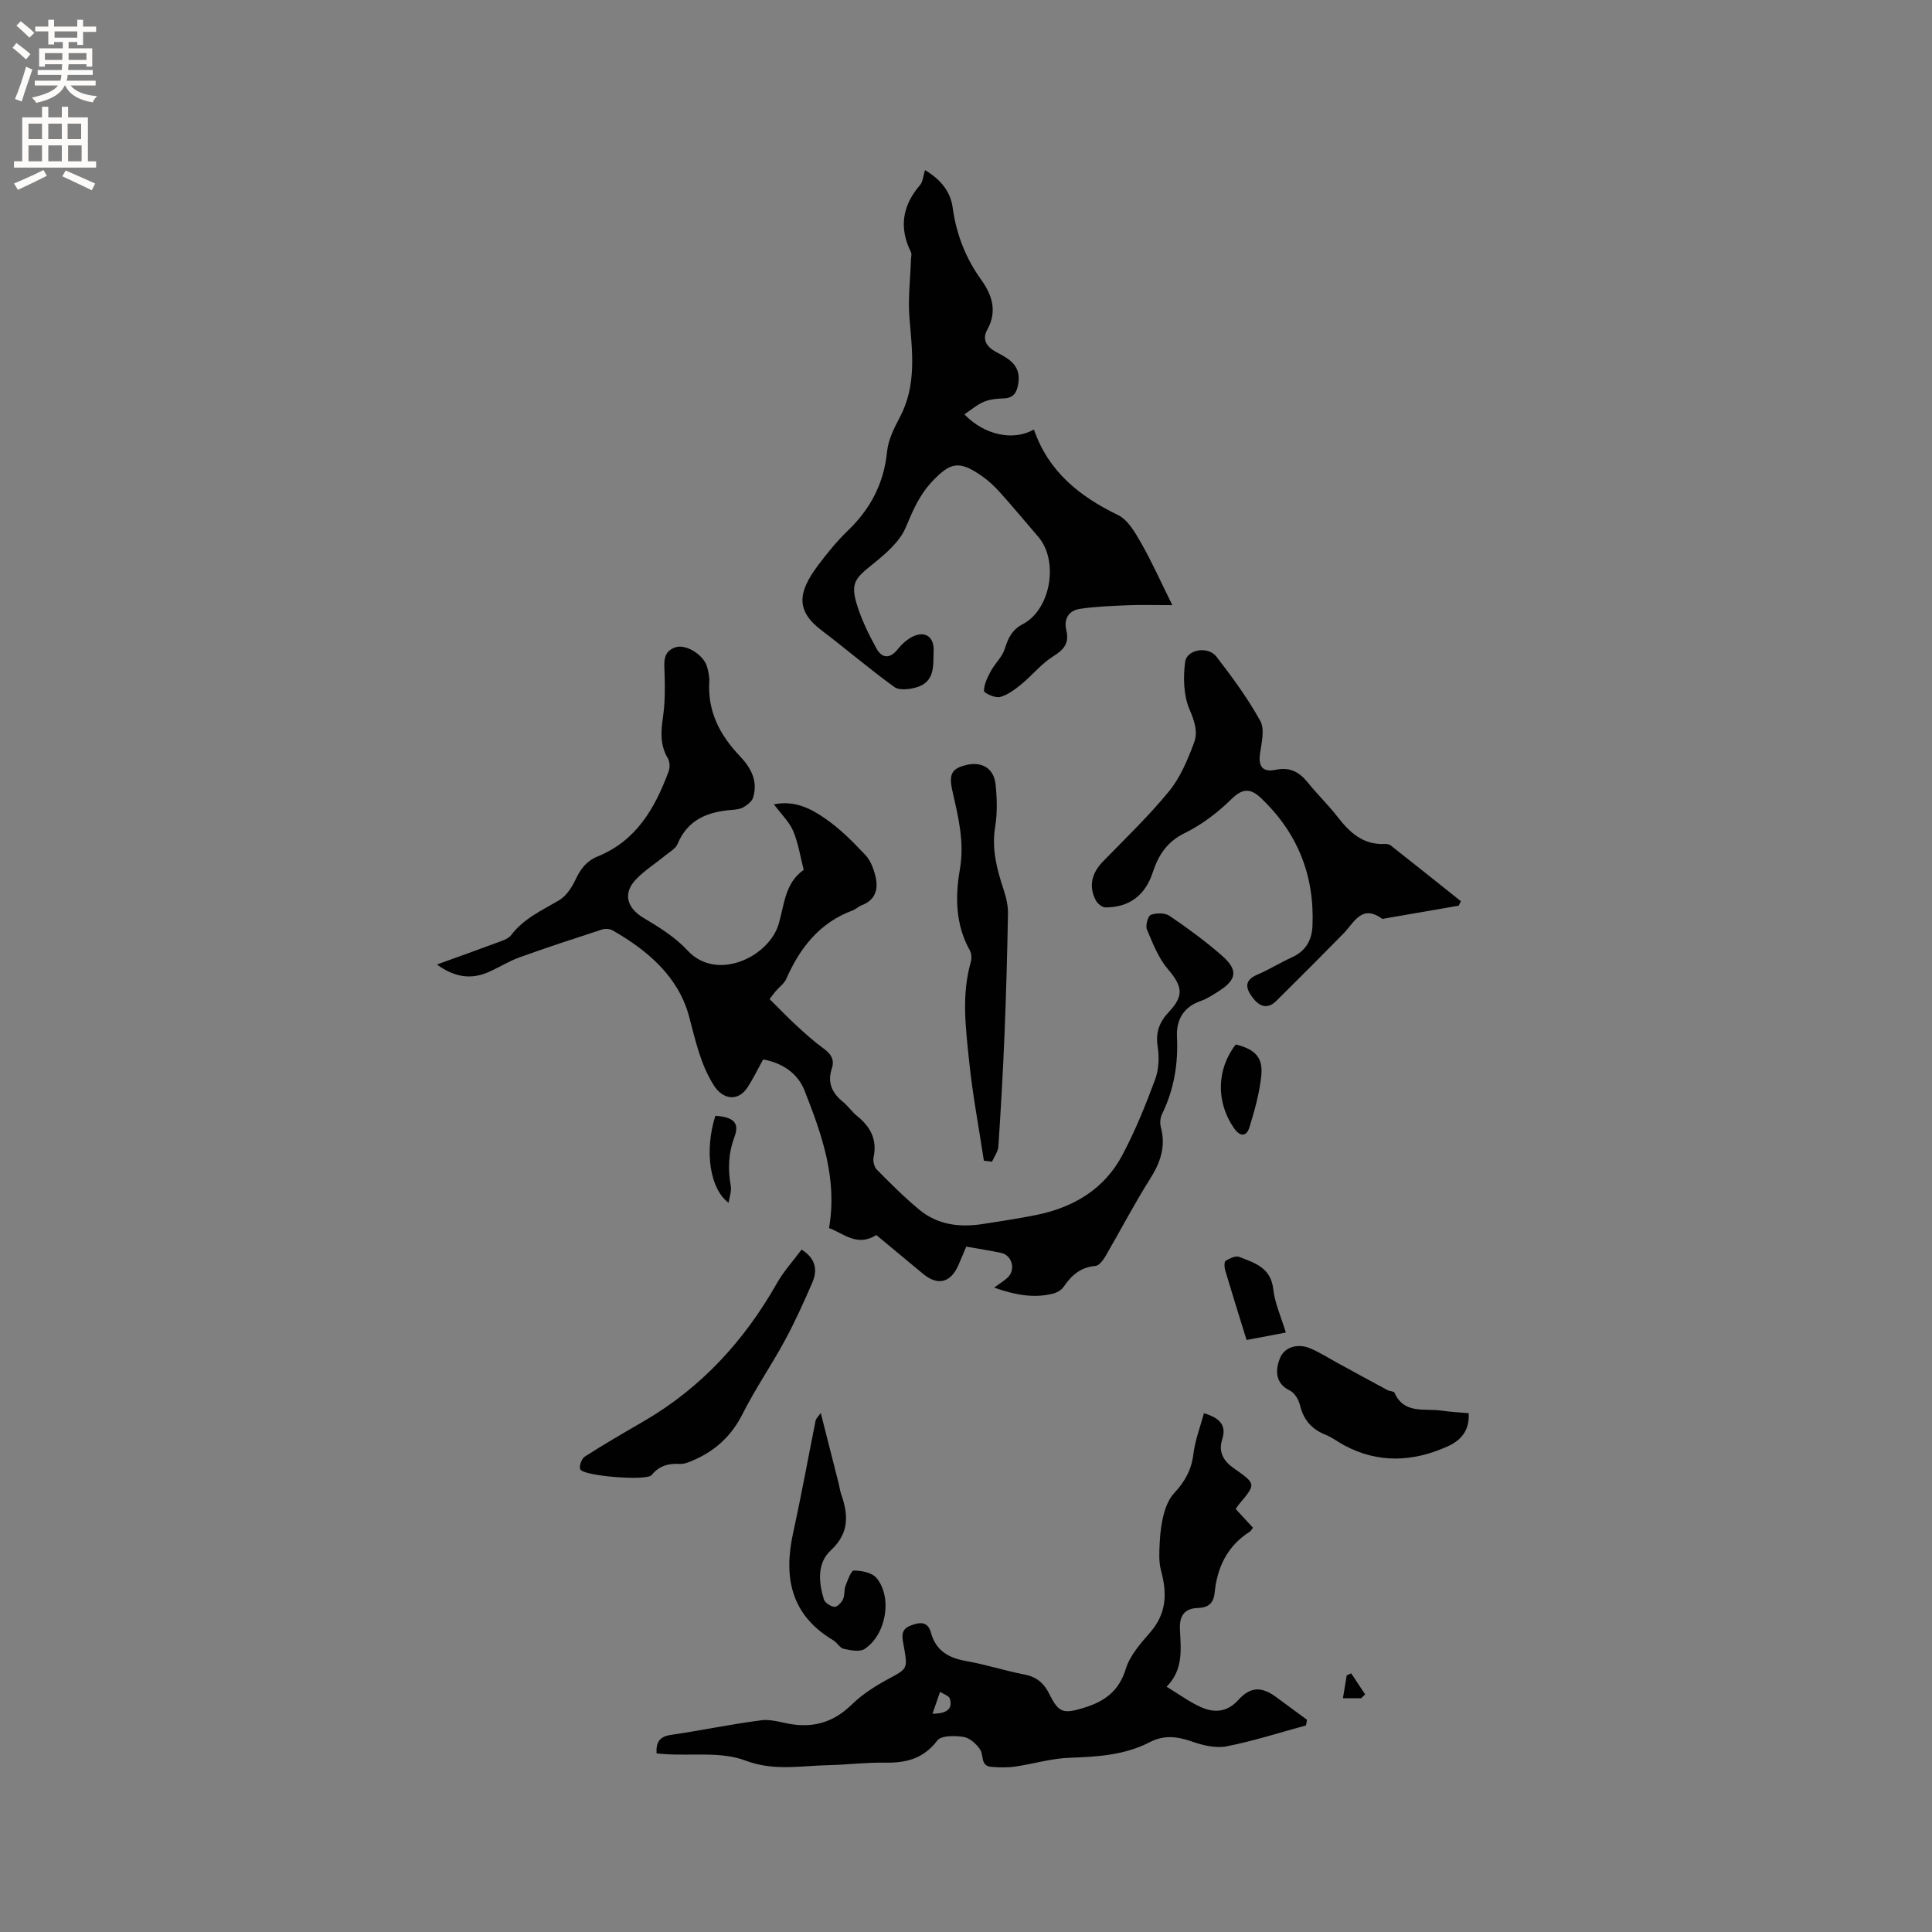 <svg enable-background="new 0 0 400 400" viewBox="0 0 400 400" xmlns="http://www.w3.org/2000/svg"><rect x="0" y="0" width="400" height="400" fill="#808080" stroke="none"/><g fill="#010102"><path d="m205.83 266.59c1.43-1.07 2.29-1.54 2.93-2.23 1.54-1.65.71-4.48-1.46-4.95-2.36-.51-4.75-.87-7.25-1.31-.59 1.39-1.1 2.65-1.65 3.89-1.61 3.61-4.24 4.25-7.25 1.78-3.26-2.69-6.51-5.4-9.72-8.07-3.98 2.54-6.82-.38-9.79-1.44 1.79-10.28-1.52-19.41-5.04-28.41-1.4-3.58-4.52-5.76-8.6-6.51-1.09 1.97-2.04 3.97-3.25 5.81-1.96 2.98-5.09 2.51-6.95-.42-2.82-4.46-3.8-9.33-5.15-14.33-2.2-8.18-8.56-13.65-15.85-17.79-.57-.32-1.49-.38-2.12-.18-5.71 1.86-11.42 3.73-17.07 5.76-2.18.78-4.18 2.04-6.3 3-3.71 1.68-7.19 1.18-10.85-1.5 4.32-1.57 8.35-2.99 12.36-4.49 1.07-.4 2.39-.78 3.01-1.6 2.61-3.44 6.37-5.11 9.92-7.21 1.47-.87 2.63-2.63 3.39-4.24 1.03-2.21 2.26-3.88 4.62-4.84 7.99-3.25 11.88-10.03 14.68-17.63.29-.78.24-1.99-.17-2.68-1.65-2.76-1.44-5.57-1-8.59.42-2.9.42-5.89.33-8.83-.07-2.29-.51-4.66 2.27-5.57 2.21-.72 5.84 1.63 6.51 4.01.28 1.01.53 2.1.47 3.13-.37 6.16 2.2 11.06 6.31 15.37 2.3 2.42 3.82 5.17 2.76 8.61-.25.79-1.16 1.51-1.94 1.97-.69.41-1.62.52-2.45.58-5 .39-9.15 1.98-11.26 7.08-.4.96-1.62 1.61-2.51 2.34-2.04 1.68-4.33 3.11-6.13 5.01-2.74 2.9-1.79 5.91 1.59 7.92 3.25 1.93 6.6 4.02 9.13 6.76 6.03 6.53 16.82 1.35 18.86-5.46 1.17-3.93 1.27-8.52 5.19-11.23-.69-2.69-1.11-5.5-2.17-8.03-.8-1.89-2.43-3.44-4-5.54 4.36-.88 7.73.92 10.72 3.01 3.02 2.1 5.68 4.78 8.21 7.47 1.09 1.15 1.73 2.9 2.11 4.49.62 2.59-.01 4.82-2.83 5.91-.68.26-1.25.84-1.93 1.09-6.82 2.54-10.88 7.71-13.71 14.15-.43.99-1.48 1.71-2.21 2.58-.61.73-1.16 1.5-1.25 1.62 2.12 2.1 3.77 3.83 5.53 5.45 1.78 1.64 3.58 3.28 5.54 4.7 1.55 1.12 2.45 2.3 1.81 4.22-.97 2.91.04 5.08 2.32 6.92 1.06.86 1.85 2.06 2.92 2.92 2.75 2.22 4.18 4.86 3.41 8.52-.17.8.12 2.02.67 2.58 2.83 2.86 5.68 5.72 8.77 8.28 3.83 3.19 8.43 3.72 13.22 2.97 3.66-.57 7.33-1.12 10.96-1.85 7.71-1.55 14.1-5.31 17.86-12.37 2.67-5.02 4.82-10.34 6.8-15.68.77-2.08.89-4.64.53-6.86-.47-2.96.4-5.1 2.34-7.16 3.18-3.39 2.78-5.31-.23-8.85-1.96-2.31-3.13-5.35-4.33-8.2-.34-.81.21-2.81.8-3.03 1.14-.42 2.93-.44 3.89.21 3.76 2.56 7.45 5.26 10.86 8.25 3.35 2.95 3.06 4.92-.57 7.27-1.24.8-2.51 1.64-3.89 2.12-3.55 1.24-5.03 3.94-4.87 7.35.27 5.63-.6 10.94-3.08 16.02-.38.78-.49 1.9-.26 2.74 1.07 3.98-.07 7.3-2.22 10.69-3.28 5.18-6.11 10.65-9.2 15.95-.5.85-1.35 2.03-2.12 2.09-3.07.26-4.97 1.93-6.58 4.32-.48.71-1.51 1.26-2.38 1.46-3.91.92-7.67.23-12.01-1.29z"/><path d="m191.51 35.21c3.21 1.94 5.27 4.37 5.74 7.83.75 5.46 2.67 10.39 5.9 14.89 2.24 3.12 3.38 6.49 1.25 10.34-1.07 1.94-.26 3.49 1.85 4.61 2.49 1.32 5.15 2.68 4.59 6.42-.3 1.97-.94 3.12-3.1 3.19-1.36.04-2.82.18-4.05.7-1.41.59-2.62 1.66-4.02 2.6 4.12 4.3 10.13 5.58 14.39 3.13 2.98 8.66 9.41 13.85 17.4 17.71 2.06.99 3.55 3.61 4.79 5.78 2.24 3.92 4.08 8.06 6.47 12.88-3.58 0-6.38-.09-9.16.02-3.33.14-6.69.25-9.98.75-2.31.35-3.38 2.05-2.8 4.48.62 2.57-.47 3.95-2.7 5.33-2.45 1.51-4.33 3.92-6.59 5.77-1.34 1.1-2.84 2.24-4.46 2.67-.98.26-3.32-.82-3.31-1.28.02-1.38.75-2.83 1.44-4.12.85-1.57 2.33-2.89 2.85-4.54.7-2.22 1.5-3.98 3.73-5.14 5.82-3.03 7.52-13.12 3.21-18.11-2.63-3.05-5.2-6.15-7.89-9.15-1.12-1.25-2.38-2.44-3.76-3.4-4.68-3.27-6.5-2.93-10.33 1.14-2.6 2.76-3.98 5.98-5.42 9.44-1.27 3.05-4.29 5.59-7 7.77-3.43 2.75-4.44 3.81-3.23 7.95.96 3.28 2.51 6.43 4.17 9.44 1.03 1.87 2.68 2.22 4.3.19.84-1.05 1.91-2.06 3.1-2.66 2.6-1.33 4.51-.01 4.41 2.88-.11 3.01.33 6.4-3.47 7.56-1.45.44-3.61.72-4.66-.04-5.15-3.71-9.97-7.87-15.04-11.7-5.44-4.12-4.94-7.91-.76-13.5 1.9-2.54 3.94-5.03 6.22-7.23 4.68-4.51 7.42-9.79 8.07-16.33.24-2.41 1.44-4.83 2.61-7.03 3.52-6.61 2.63-13.51 2.03-20.52-.35-4.05.18-8.17.31-12.26.02-.49.19-1.08-.01-1.47-2.51-5.07-1.78-9.64 1.89-13.9.59-.68.64-1.88 1.02-3.09z"/><path d="m135.93 363.03c-.13-2.43.7-3.51 2.99-3.84 6.26-.91 12.46-2.23 18.73-3.03 2.12-.27 4.38.57 6.58.87 4.71.64 8.63-.71 12.11-4.11 2.13-2.09 4.76-3.78 7.4-5.21 4.15-2.25 4.22-2.09 3.4-6.8-.29-1.65-.89-3.47 1.33-4.33 1.8-.69 3.58-1.07 4.28 1.46 1.02 3.75 3.67 5.23 7.32 5.87 4.06.71 8.01 2.01 12.06 2.79 2.56.49 4.06 1.85 5.17 4.11 1.89 3.84 2.91 4.05 7.05 2.79 4.29-1.3 7.31-3.43 8.74-8.09.86-2.8 3.09-5.29 5.08-7.59 3.36-3.87 3.49-8.03 2.22-12.69-.51-1.87-.38-3.96-.28-5.93.1-2 .35-4.04.88-5.97.41-1.5 1.09-3.11 2.13-4.22 2.18-2.33 3.57-4.81 3.96-8.06.34-2.82 1.4-5.56 2.18-8.45 3.48 1.01 4.67 2.62 3.78 5.42-.85 2.67.34 4.52 2.41 5.97 4.63 3.25 4.64 3.23 1.04 7.49-.2.24-.36.52-.65.95 1.18 1.28 2.37 2.57 3.57 3.86-.24.31-.38.65-.63.81-4.65 2.94-6.77 7.35-7.3 12.64-.22 2.21-1.3 3.11-3.51 3.18-2.7.09-3.8 1.56-3.68 4.38.18 4.06.8 8.31-2.76 11.92 2.58 1.56 4.71 3.14 7.08 4.21 2.78 1.25 5.46 1.09 7.77-1.47 2.5-2.76 4.78-2.82 7.78-.64 2.16 1.57 4.3 3.16 6.44 4.74-.07.39-.14.78-.21 1.17-5.47 1.49-10.89 3.24-16.44 4.33-2.24.44-4.89-.2-7.12-.98-3.05-1.07-5.82-1.42-8.79.12-5.22 2.71-10.89 3.02-16.66 3.23-3.74.13-7.45 1.28-11.19 1.82-1.62.23-3.31.19-4.95.06-2.29-.17-1.53-2.39-2.3-3.57-.77-1.17-2.17-2.43-3.46-2.63-1.78-.29-4.62-.31-5.42.74-2.87 3.79-6.48 4.67-10.87 4.59-3.91-.07-7.82.44-11.74.52-5.71.12-11.2 1.28-17.13-.96-4.92-1.86-10.88-.98-16.37-1.31-.6-.03-1.23-.1-2.02-.16zm57.13-8.22c3.42-.03 4.12-1.29 3.6-3.1-.18-.62-1.32-.96-2.03-1.43-.47 1.34-.93 2.69-1.57 4.53z"/><path d="m302.01 187.51c-5.08.88-10.17 1.76-15.25 2.64-.21.04-.49.15-.62.06-4.25-3.06-5.77.81-7.99 3.07-4.59 4.68-9.23 9.32-13.89 13.93-1.93 1.91-3.6 1.12-4.99-.76-1.44-1.95-1.63-3.53 1.07-4.67 2.43-1.03 4.68-2.47 7.09-3.55 2.86-1.28 4.17-3.53 4.3-6.48.47-10.42-3.05-19.28-10.62-26.49-2.04-1.94-3.72-2.21-6.08.12-2.83 2.78-6.14 5.33-9.69 7.07-3.72 1.82-5.5 4.57-6.69 8.21-1.56 4.76-4.92 7.22-9.78 7.21-.69 0-1.66-.81-2.01-1.49-1.51-2.91-.83-5.63 1.52-8.04 4.65-4.78 9.49-9.42 13.7-14.57 2.33-2.86 3.83-6.52 5.15-10.04.82-2.19.08-4.46-.96-6.88-1.24-2.9-1.32-6.6-.9-9.81.35-2.61 4.75-3.32 6.47-1.1 3.28 4.26 6.51 8.64 9.1 13.34.95 1.73.25 4.52-.07 6.77-.39 2.8.7 3.88 3.3 3.32 2.88-.61 4.86.48 6.61 2.66 1.92 2.39 4.16 4.54 6.04 6.96 2.55 3.3 5.34 5.97 9.89 5.74.4-.02.91.06 1.21.3 4.87 3.83 9.71 7.7 14.55 11.56-.15.3-.31.61-.46.92z"/><path d="m203.7 240.31c-1.04-6.86-2.34-13.7-3.05-20.6-.7-6.82-1.62-13.7.34-20.52.22-.74.16-1.79-.21-2.45-2.99-5.31-3.02-11.18-2.05-16.73.99-5.71-.33-10.86-1.53-16.18-.81-3.57-.19-4.74 2.97-5.47 3.14-.72 5.6.73 5.95 4.01.31 2.92.39 5.97-.09 8.86-.75 4.6.38 8.78 1.78 13.03.52 1.57.91 3.28.88 4.92-.15 8.36-.38 16.71-.72 25.06-.31 7.72-.76 15.44-1.27 23.15-.07 1.07-.86 2.09-1.32 3.13-.57-.07-1.12-.14-1.68-.21z"/><path d="m165.96 258.71c3.04 1.93 3.3 4.34 2.21 6.86-1.76 4.07-3.59 8.12-5.7 12.01-2.77 5.11-6.09 9.93-8.7 15.11-2.26 4.5-5.55 7.59-10.04 9.56-.94.41-1.99.89-2.97.84-2.37-.13-4.27.36-5.85 2.31-1.03 1.26-14.15.21-14.77-1.19-.29-.65.28-2.22.94-2.64 4-2.57 8.12-4.95 12.24-7.34 11.92-6.94 20.85-16.73 27.6-28.67 1.38-2.41 3.32-4.53 5.04-6.85z"/><path d="m304.08 292.59c.19 3.65-1.64 5.66-4.45 6.91-7.13 3.18-14.26 3.51-21.32-.26-1.3-.7-2.5-1.64-3.86-2.18-2.86-1.15-4.58-3.08-5.3-6.13-.27-1.13-1.11-2.55-2.08-3.02-3.31-1.58-2.94-4.6-2.05-6.76.94-2.29 3.7-3.08 6.27-1.98 2.01.86 3.88 2.06 5.81 3.11 3.39 1.85 6.77 3.71 10.17 5.53.46.25 1.3.21 1.44.53 1.98 4.48 6.14 3.22 9.61 3.7 1.87.27 3.77.37 5.76.55z"/><path d="m169.93 292.54c1.34 5.27 2.53 9.93 3.71 14.6.18.72.26 1.47.5 2.16 1.51 4.29 1.74 8.09-2.11 11.66-2.89 2.68-2.55 6.59-1.46 10.17.22.71 1.39 1.46 2.19 1.55.55.06 1.45-.88 1.78-1.57.39-.82.18-1.9.51-2.77.44-1.17 1.16-3.19 1.74-3.18 1.6.02 3.76.43 4.68 1.54 3.34 4.01 2.01 11.75-2.46 14.7-1.02.67-2.92.28-4.33-.03-.81-.18-1.37-1.3-2.18-1.78-8.74-5.2-10.32-12.98-8.29-22.24 1.7-7.74 3.11-15.54 4.67-23.31.06-.29.35-.52 1.05-1.5z"/><path d="m258.09 277.43c-1.57-5.06-3.04-9.76-4.44-14.47-.18-.61-.21-1.73.12-1.93.82-.5 2.06-1.09 2.8-.8 3.17 1.24 6.55 2.2 7.04 6.66.32 2.89 1.6 5.68 2.61 9-2.98.57-5.8 1.1-8.13 1.54z"/><path d="m255.85 216.24c4 1 5.69 2.68 5.28 6.52-.38 3.61-1.38 7.19-2.46 10.67-.62 1.98-1.97 1.9-3.18.15-3.75-5.39-3.63-12.19.36-17.34z"/><path d="m148.11 231.01c3.73.27 5.05 1.43 3.96 4.36-1.28 3.43-1.39 6.68-.77 10.16.19 1.07-.27 2.26-.45 3.49-3.88-2.82-5.06-10.74-2.74-18.01z"/><path d="m281.81 351.6c-1.12 0-2.24 0-3.77 0 .27-1.63.52-3.18.78-4.73.31-.14.62-.28.93-.42.96 1.45 1.93 2.9 2.89 4.35-.28.27-.55.53-.83.8z"/></g><path d="m2.6 9.9.8-1c.9.7 1.9 1.4 2.9 2.3l-.9 1.1c-1.1-1-2-1.8-2.8-2.4zm.5 10.6c.9-2.1 1.6-4.3 2.3-6.7.4.2.8.4 1.3.6-.7 2.1-1.5 4.3-2.2 6.6zm.3-15.2.9-.9c1 .8 2 1.6 2.8 2.4l-1 1c-.9-.9-1.8-1.7-2.7-2.5zm12.6-1.2h1.2v1.4h2.7v1.1h-2.7v2.7h-1.2v-.6h-1.8v1.3h4.9v3.8h-1.2v-.5h-3.7c0 .4-.1.9-.1 1.2h5.1v1h-5.2c0 .5-.1.9-.2 1.2h6v1h-5.2c1.1 1.3 2.9 2 5.5 2.2-.4.4-.7.8-.9 1.3-2.9-.5-4.8-1.6-5.7-3.5h-.1c-.8 1.7-2.7 2.9-5.9 3.6-.2-.4-.6-.8-.9-1.1 2.8-.6 4.6-1.4 5.4-2.5h-4.8v-1h5.3c.1-.3.2-.7.2-1.2h-4.9v-1h5c0-.4 0-.8.1-1.2h-3.6v.5h-1.2v-3.8h4.9v-1.3h-1.8v.5h-1.2v-2.7h-2.7v-1h2.7v-1.4h1.2v1.4h4.8zm-6.7 8.3h3.6c0-.4 0-.9 0-1.4h-3.6zm1.9-4.6h4.8v-1.3h-4.7v1.3zm6.7 3.2h-3.7v1.4h3.7z" fill="#fcfbfa"/><path d="m8.7 22.1h1.3v2.2h2.8v-2.2h1.3v2.2h4.1v9.1h1.7v1.3h-17v-1.3h1.7v-9.1h4.1zm.3 13.1.7 1.2c-1.8.9-3.8 1.9-6 2.9-.2-.4-.5-.8-.8-1.3 2.3-1 4.4-1.9 6.1-2.8zm-3.1-6.4h2.8v-3.2h-2.8zm0 4.6h2.8v-3.3h-2.8zm4.1-4.6h2.8v-3.2h-2.8zm0 4.6h2.8v-3.3h-2.8zm3.6 1.9c2.1.9 4.1 1.8 6.1 2.7l-.7 1.4c-2.2-1.1-4.2-2-6.1-2.9zm3.2-9.7h-2.8v3.2h2.8zm-2.7 7.8h2.8v-3.3h-2.8z" fill="#fcfbfa"/></svg>
